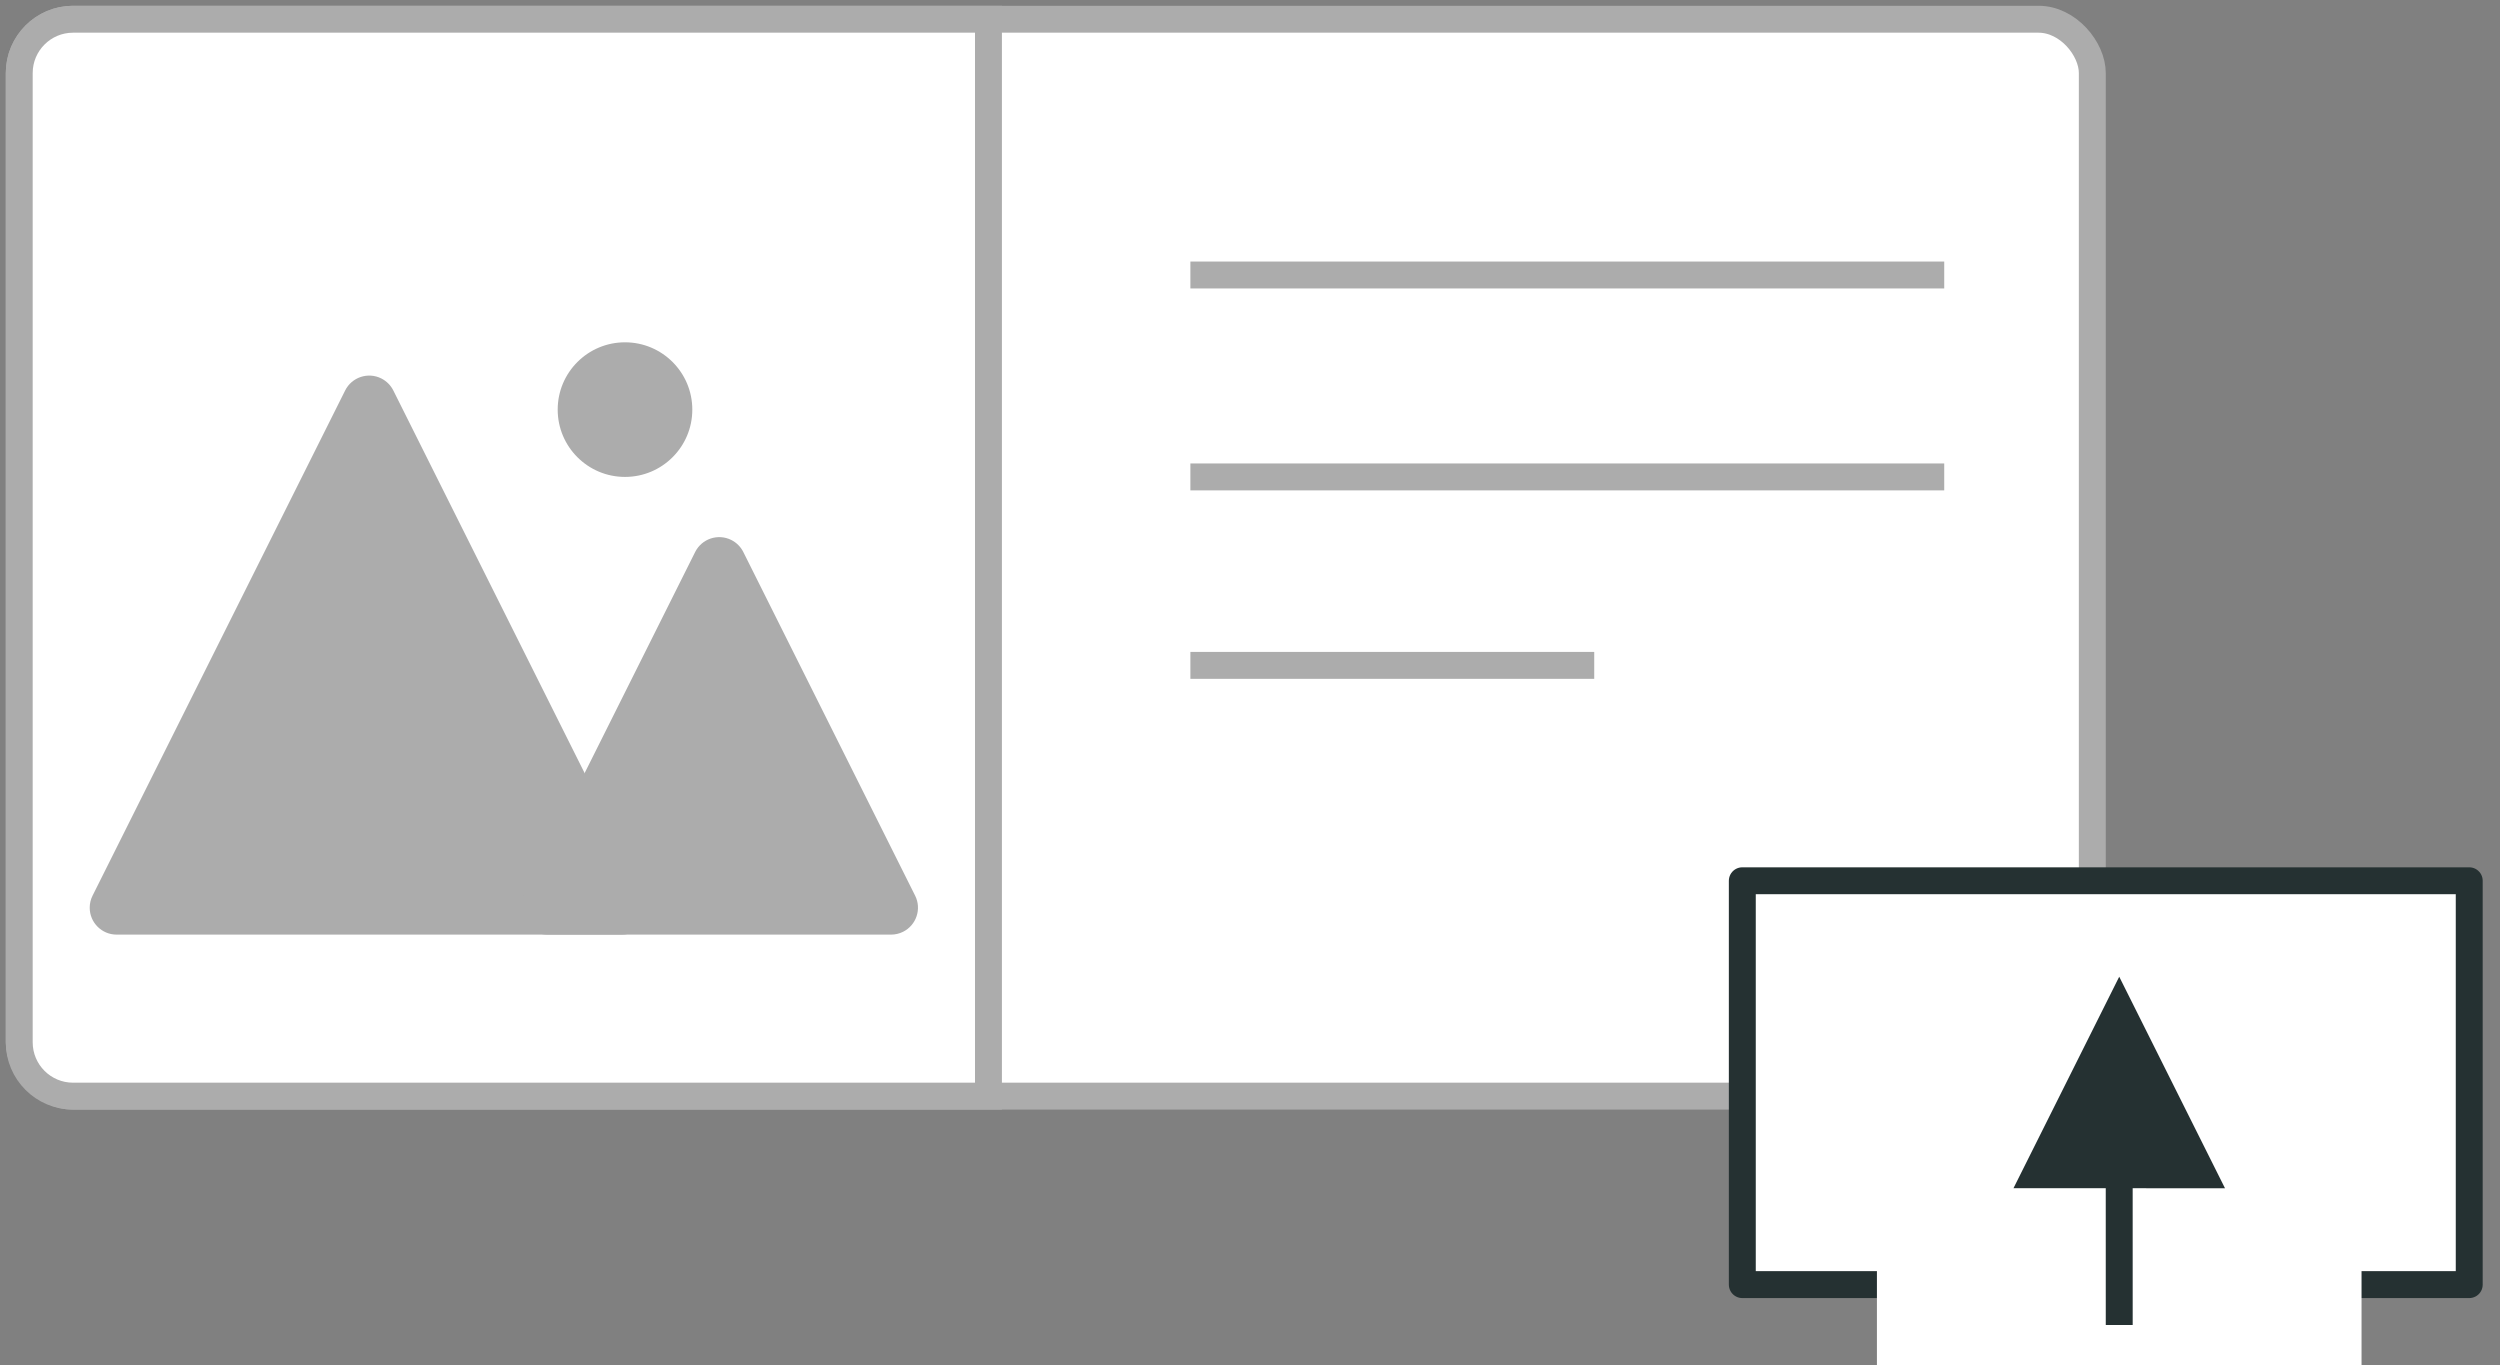 <svg xmlns='http://www.w3.org/2000/svg' width='130' height='71' viewBox='0 0 130 71'><rect x="0" y="0" width="130" height="71" fill="#808080" stroke="none"/> <g fill='none' fill-rule='evenodd'> <g> <g> <g> <g> <g transform='translate(-401 -153) translate(15 -14) translate(354 168) translate(21) translate(12)'> <rect width='107.8' height='56' fill='#FFF' stroke='#acacac' stroke-width='1.4' rx='2.8'/> <path fill='#FFF' stroke='#acacac' stroke-width='1.4' d='M2.8 0h47.6v56H2.8C1.254 56 0 54.746 0 53.2V2.8C0 1.254 1.254 0 2.8 0z'/> <path fill='#acacac' d='M19.452 19.304l13.135 26.27c.346.691.065 1.532-.626 1.878-.195.097-.409.148-.626.148H5.065c-.773 0-1.4-.627-1.4-1.4 0-.217.05-.432.148-.626l13.135-26.27c.346-.691 1.187-.971 1.878-.626.271.136.49.355.626.626z'/> <path fill='#acacac' d='M37.652 27.704l8.935 17.87c.346.691.065 1.532-.626 1.878-.195.097-.409.148-.626.148h-17.87c-.773 0-1.4-.627-1.4-1.4 0-.217.05-.432.148-.626l8.935-17.87c.346-.691 1.187-.971 1.878-.626.271.136.49.355.626.626z'/> <path fill='#FFF' stroke='#253132' stroke-linejoin='round' stroke-width='1.4' d='M89.6 44.8H127.4V65.8H89.6z'/> <path fill='#FFF' d='M96.6 63H121.8V70H96.6z'/> <path fill='#253132' fill-rule='nonzero' d='M109.2 49.789l5.5 11-4.801-.001.001 7.112h-1.4l-.001-7.112H103.7l5.5-11z'/> <circle cx='31.5' cy='20.3' r='3.5' fill='#acacac'/> <path fill='#FFF' stroke='#acacac' stroke-width='1.4' d='M60.9 13.3L100.1 13.3M60.9 23.8L100.1 23.8M60.9 33.6L81.9 33.6'/> </g> </g> </g> </g> </g> </g> </svg>
